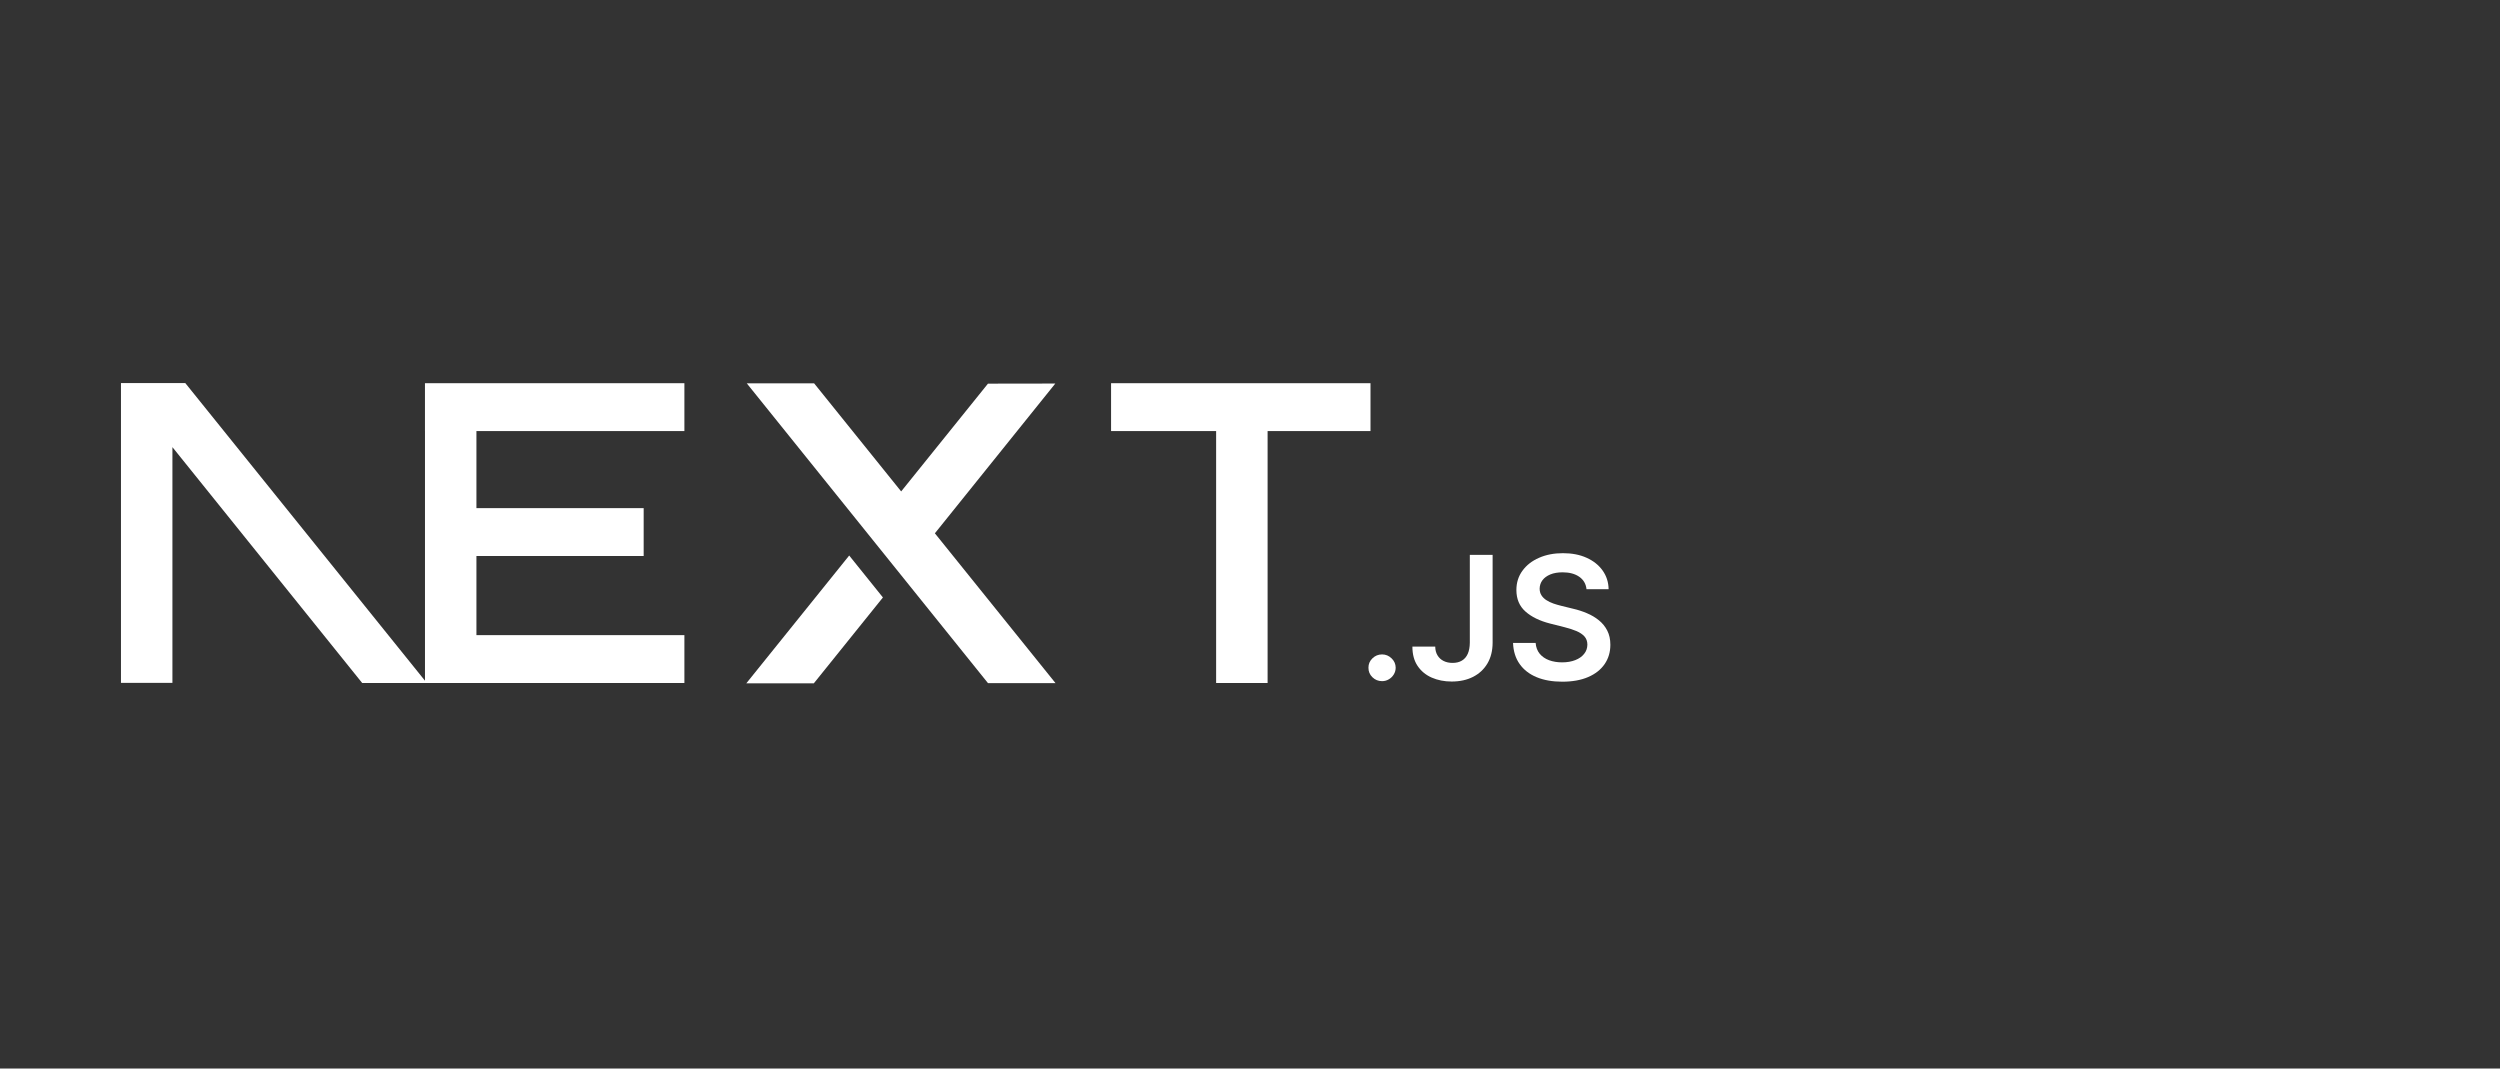 <?xml version="1.0" encoding="utf-8"?>
<svg xmlns="http://www.w3.org/2000/svg" width="124" height="53" viewBox="0 0 124 53" fill="none">
<rect x="0" y="0" width="124" height="53" fill="#333333" stroke="none"/>
<g clip-path="url(#clip0_6626_61185)">
<path d="M55.109 19.006H67.977V21.381H62.873V33.876H60.32V21.381H55.109V19.006Z" fill="white"/>
<path d="M33.946 19.006V21.381H23.631V25.202H31.926V27.577H23.631V31.501H33.946V33.876H21.079V21.381H21.078V19.006H33.946Z" fill="white"/>
<path d="M40.379 19.012H37.039L49.003 33.882H52.353L46.37 26.452L52.343 19.024L49.003 19.029L44.698 24.375L40.379 19.012Z" fill="white"/>
<path d="M43.793 29.634L42.12 27.554L37.016 33.894H40.365L43.793 29.634Z" fill="white"/>
<path fill-rule="evenodd" clip-rule="evenodd" d="M21.17 33.876L9.19 19H6V33.87H8.552V22.178L17.964 33.876H21.17Z" fill="white"/>
<path d="M68.551 33.785C68.364 33.785 68.205 33.721 68.072 33.591C67.939 33.462 67.873 33.305 67.875 33.119C67.873 32.938 67.939 32.783 68.072 32.654C68.205 32.524 68.364 32.459 68.551 32.459C68.731 32.459 68.888 32.524 69.022 32.654C69.157 32.783 69.224 32.938 69.226 33.119C69.224 33.242 69.193 33.354 69.13 33.455C69.067 33.557 68.985 33.637 68.883 33.695C68.783 33.755 68.672 33.785 68.551 33.785Z" fill="white"/>
<path d="M72.903 27.521H74.034V31.878C74.032 32.279 73.946 32.621 73.776 32.909C73.605 33.197 73.368 33.417 73.064 33.572C72.761 33.726 72.407 33.804 72.004 33.804C71.635 33.804 71.305 33.737 71.011 33.608C70.717 33.478 70.484 33.284 70.312 33.029C70.139 32.773 70.055 32.454 70.055 32.073H71.188C71.189 32.24 71.227 32.385 71.3 32.505C71.372 32.627 71.473 32.718 71.601 32.783C71.73 32.848 71.879 32.88 72.047 32.88C72.229 32.88 72.384 32.843 72.51 32.766C72.637 32.691 72.734 32.579 72.801 32.429C72.867 32.281 72.901 32.096 72.903 31.878V27.521Z" fill="white"/>
<path d="M78.691 29.225C78.663 28.961 78.542 28.755 78.331 28.608C78.118 28.46 77.843 28.387 77.506 28.387C77.269 28.387 77.065 28.422 76.896 28.492C76.726 28.564 76.595 28.659 76.505 28.78C76.415 28.901 76.37 29.039 76.366 29.194C76.366 29.324 76.397 29.436 76.458 29.53C76.519 29.626 76.6 29.706 76.705 29.77C76.809 29.837 76.925 29.891 77.051 29.936C77.179 29.98 77.307 30.017 77.435 30.048L78.025 30.193C78.262 30.247 78.492 30.321 78.711 30.415C78.931 30.507 79.13 30.624 79.304 30.766C79.479 30.907 79.618 31.077 79.72 31.277C79.822 31.476 79.874 31.71 79.874 31.979C79.874 32.342 79.78 32.66 79.591 32.937C79.403 33.211 79.132 33.426 78.775 33.581C78.421 33.734 77.992 33.812 77.487 33.812C76.999 33.812 76.574 33.737 76.216 33.588C75.856 33.439 75.576 33.221 75.374 32.935C75.171 32.649 75.062 32.299 75.047 31.889H76.168C76.183 32.103 76.252 32.282 76.37 32.427C76.489 32.57 76.645 32.676 76.835 32.747C77.027 32.817 77.241 32.853 77.478 32.853C77.726 32.853 77.944 32.816 78.132 32.742C78.319 32.669 78.466 32.567 78.571 32.434C78.679 32.303 78.732 32.148 78.734 31.97C78.732 31.808 78.684 31.674 78.59 31.568C78.495 31.463 78.364 31.374 78.196 31.302C78.027 31.231 77.829 31.166 77.605 31.11L76.889 30.929C76.372 30.798 75.962 30.599 75.662 30.331C75.362 30.064 75.213 29.709 75.213 29.264C75.213 28.9 75.313 28.579 75.516 28.305C75.716 28.03 75.991 27.817 76.339 27.666C76.688 27.512 77.082 27.438 77.522 27.438C77.968 27.438 78.359 27.512 78.696 27.666C79.033 27.817 79.298 28.029 79.49 28.298C79.681 28.567 79.782 28.876 79.787 29.225H78.691Z" fill="white"/>
</g>
<defs>
<clipPath id="clip0_6626_61185">
<rect width="73.875" height="15" fill="white" transform="translate(6 19)"/>
</clipPath>
</defs>
</svg>